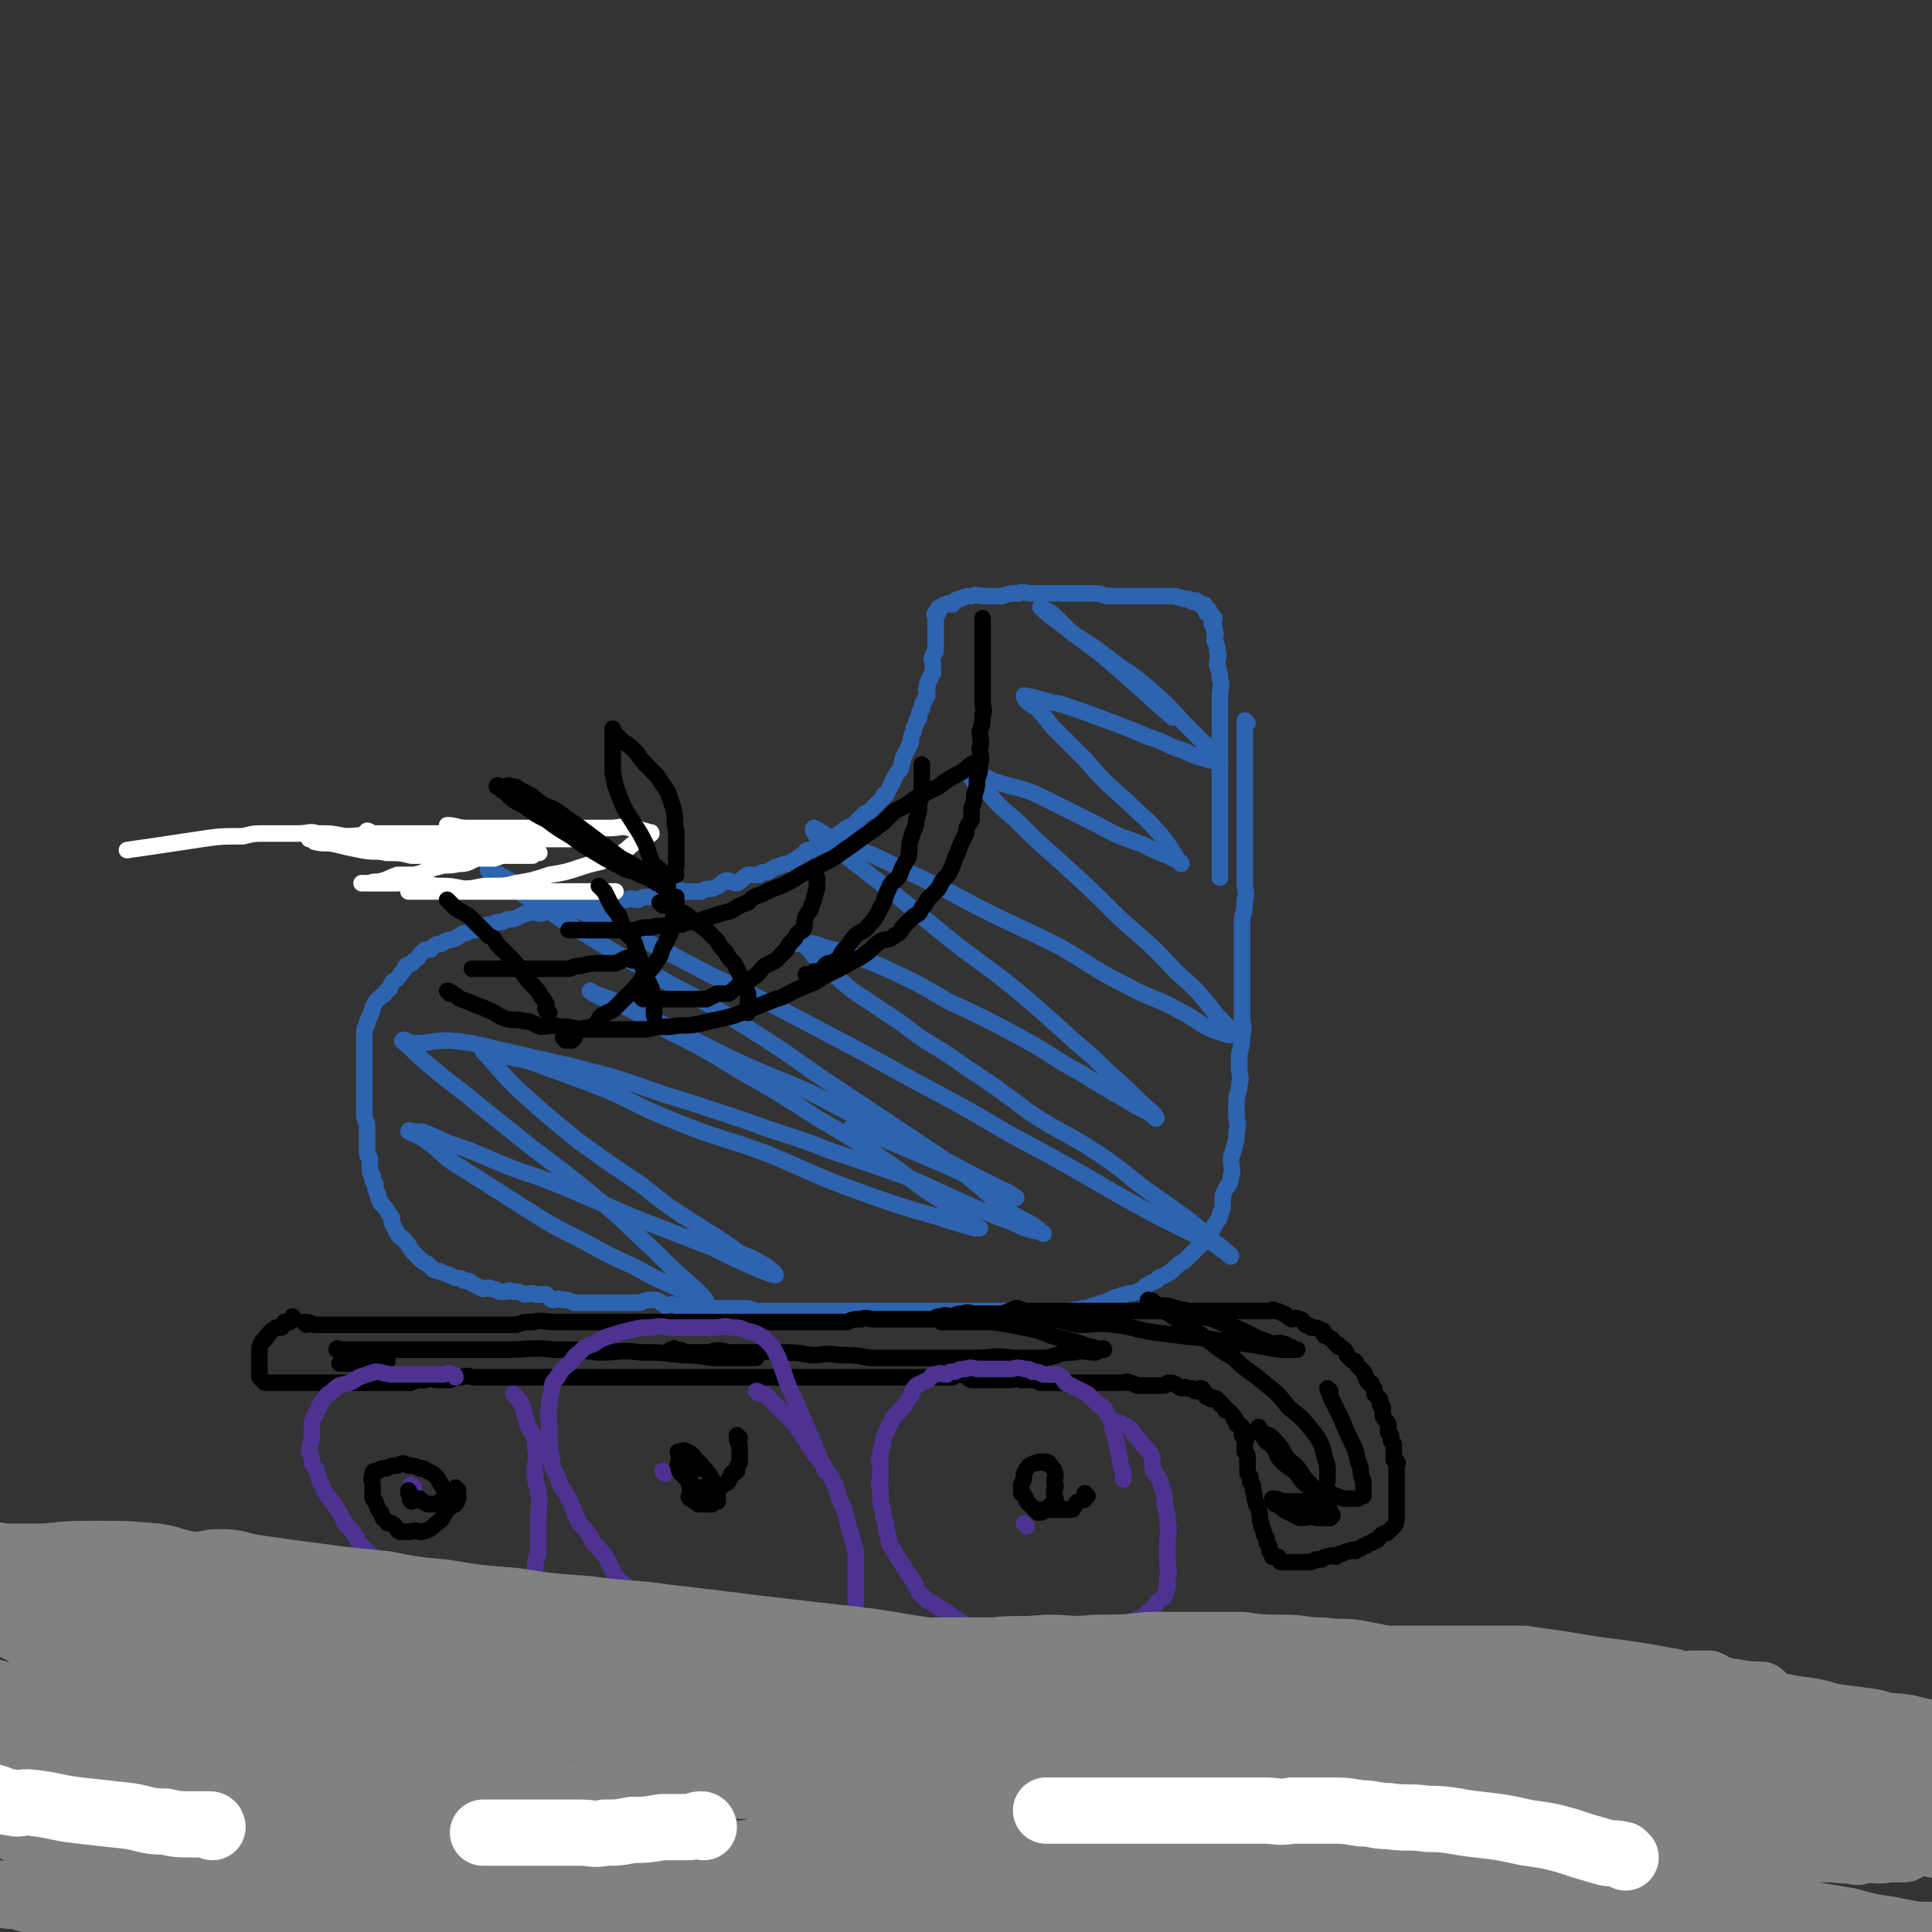 <svg viewBox='0 0 700 700' version='1.1' xmlns='http://www.w3.org/2000/svg' xmlns:xlink='http://www.w3.org/1999/xlink'><rect x="0" y="0" width="700" height="700" fill="#333333" stroke="none"/><g fill='none' stroke='#2D63AF' stroke-width='6' stroke-linecap='round' stroke-linejoin='round'><path d='M452,262c0,0 -1,-1 -1,-1 0,2 0,3 0,6 0,2 0,2 0,4 0,4 0,4 0,7 0,2 0,2 0,4 0,3 0,3 0,6 0,3 0,3 0,6 0,3 0,3 0,6 0,3 0,3 0,6 0,3 0,3 0,7 0,3 0,3 0,7 0,3 1,3 0,6 0,3 0,3 -1,7 0,3 0,3 0,6 0,4 0,4 0,8 0,3 0,3 0,6 0,4 0,4 0,8 0,3 0,3 0,7 0,4 1,4 0,7 0,4 0,3 -1,7 0,2 0,2 0,5 0,3 1,3 0,6 0,3 -1,3 -1,6 0,3 0,3 0,5 0,3 1,3 0,6 0,3 0,3 -1,6 0,2 -1,2 -1,4 0,3 1,4 0,6 0,3 -1,3 -2,5 -1,2 -1,2 -1,4 0,3 0,3 -1,5 0,2 -1,2 -2,4 -1,2 -1,2 -3,4 -1,1 -1,2 -2,3 -1,1 -1,1 -3,3 -1,1 -1,1 -3,3 -2,1 -2,1 -4,3 -1,1 -1,1 -3,2 -1,1 -2,0 -3,2 -3,1 -2,1 -4,2 -2,2 -2,2 -3,2 -2,1 -2,0 -4,1 -2,0 -2,1 -4,1 -2,1 -2,1 -4,2 -2,0 -2,1 -4,1 -2,1 -2,1 -4,1 -2,1 -2,0 -4,1 -3,0 -3,0 -5,0 -2,0 -2,0 -4,0 -2,0 -2,0 -4,0 -2,0 -2,0 -4,0 -2,0 -2,0 -4,0 -3,0 -3,0 -6,0 -1,0 -1,0 -3,0 -3,0 -3,0 -7,0 -2,0 -2,0 -4,0 -3,0 -3,0 -5,0 -2,0 -2,0 -4,0 -2,0 -2,0 -5,0 -3,0 -3,0 -6,0 -2,0 -2,0 -5,0 -3,0 -3,0 -7,0 -3,0 -3,0 -6,0 -2,0 -2,0 -5,0 -3,0 -3,0 -5,0 -3,0 -3,0 -6,0 -3,0 -3,0 -5,0 -3,0 -3,0 -5,0 -2,0 -2,0 -4,0 -2,0 -2,0 -5,0 -3,-1 -3,-1 -6,-1 -2,0 -2,0 -4,0 -3,0 -3,0 -5,0 -2,0 -2,0 -5,0 -2,0 -2,0 -5,0 -2,-1 -2,-1 -4,-1 -2,-1 -2,0 -4,0 -2,-1 -2,-2 -4,-2 -3,0 -3,0 -5,1 -3,0 -3,0 -5,0 -2,0 -2,0 -4,0 -1,0 -1,0 -3,0 -2,0 -2,0 -4,0 -2,0 -2,0 -4,0 -2,0 -2,0 -4,0 -2,-1 -2,-1 -4,-1 -2,-1 -2,0 -4,0 -1,-1 -1,-1 -2,-2 -2,0 -2,0 -4,0 -2,-1 -2,0 -4,0 -2,-1 -2,-1 -4,-1 -2,-1 -2,0 -3,0 -1,0 -1,0 -2,0 -2,-1 -2,-1 -3,-1 -1,-1 -2,0 -3,0 -2,-1 -2,-1 -4,-2 -1,-1 -1,-1 -3,-1 -1,-1 -1,-1 -3,-1 -2,-1 -2,-1 -5,-2 -1,-1 -1,0 -3,-1 -1,-1 -1,-1 -2,-2 -2,-1 -2,-1 -3,-2 -1,-1 -1,-1 -2,-2 -2,-2 -1,-2 -3,-4 -1,-2 -2,-1 -3,-3 -1,-2 -1,-2 -2,-4 0,-2 0,-2 -1,-3 -1,-2 -1,-2 -3,-4 0,-1 -1,-1 -1,-3 -1,-2 -1,-2 -1,-4 -1,-1 -1,-1 -1,-3 -1,-1 -1,-1 -1,-3 0,-1 0,-1 0,-3 0,-1 -1,-1 -1,-2 0,-2 0,-2 0,-3 0,-2 0,-2 0,-3 0,-2 0,-2 0,-4 0,-2 -1,-2 -1,-4 0,-2 0,-2 0,-3 0,-2 0,-2 0,-3 0,-2 0,-2 0,-3 0,-2 0,-2 0,-3 0,-2 0,-2 0,-3 0,-2 0,-2 0,-3 0,-2 0,-2 0,-3 0,-2 0,-2 0,-3 0,-1 0,-1 0,-2 0,-1 0,-1 0,-2 0,-1 0,-1 0,-2 0,-1 0,-1 1,-3 0,-2 1,-2 1,-3 1,-2 1,-2 1,-3 1,-2 1,-2 2,-3 2,-2 2,-1 3,-3 2,-1 1,-1 2,-3 1,-1 2,-1 3,-3 1,-1 1,-1 2,-3 1,-1 2,0 3,-2 2,-1 1,-1 3,-3 1,-1 1,-1 3,-1 2,-2 2,-2 4,-2 2,-2 3,-1 5,-2 2,-1 2,-2 4,-2 2,-1 2,-1 4,-1 2,-1 2,-2 5,-2 2,-1 2,-1 4,-1 2,-1 2,-1 4,-1 3,-1 3,-2 5,-2 3,-1 3,0 5,0 3,-1 3,-1 6,-1 2,-1 2,-1 5,-1 2,-1 2,-1 5,-1 3,0 3,0 5,0 2,-1 2,-1 5,-1 2,-1 2,-1 5,-1 2,-1 2,0 4,0 2,-1 2,-1 5,-1 2,-1 2,-1 4,-1 2,-1 2,-1 5,-1 2,-1 2,0 3,0 3,0 3,0 6,0 2,-1 2,-1 4,-1 3,-1 3,-2 5,-3 2,0 2,1 4,1 2,-1 2,-2 4,-3 2,0 2,0 4,0 1,-1 1,-1 3,-1 2,-1 2,-2 4,-2 2,-1 2,-1 4,-1 1,-1 1,-1 3,-2 1,-1 1,-1 3,-2 0,-1 0,-1 2,-1 1,-1 1,-1 2,-1 2,-1 2,-1 3,-2 1,-1 1,-1 2,-1 2,-1 2,-1 3,-2 2,-1 1,-1 3,-2 1,-1 1,0 2,-1 1,-1 1,-1 2,-2 1,-1 1,-1 2,-2 2,-1 2,-1 3,-2 1,-1 1,-1 2,-2 1,-1 1,-1 2,-2 0,-1 0,-1 1,-1 1,-2 1,-2 2,-4 1,-1 0,-1 1,-2 1,-2 1,-2 2,-3 1,-1 0,-1 1,-3 0,-1 0,-1 1,-3 1,-2 1,-2 2,-4 0,-2 0,-2 1,-4 0,-1 0,-1 1,-3 0,-1 0,-1 1,-2 0,-2 0,-2 1,-3 0,-2 0,-2 1,-3 0,-1 0,-1 1,-2 0,-2 -1,-2 0,-3 0,-2 0,-2 1,-3 0,-1 0,-1 1,-2 0,-2 0,-2 0,-3 0,-2 -1,-2 0,-3 0,-1 0,-1 1,-2 0,-1 0,-1 0,-2 0,-1 0,-1 0,-2 0,0 0,0 0,-1 0,-1 0,-1 0,-1 0,-2 0,-2 0,-3 0,-1 0,-1 0,-2 0,0 0,0 0,-1 0,0 0,0 0,0 0,-1 -1,-1 0,-2 0,0 1,0 1,0 0,-1 -1,-1 0,-1 0,-1 0,-1 1,-1 1,-1 1,-1 2,-1 1,-1 1,0 2,0 1,-1 1,-2 3,-2 2,-1 2,-1 4,-1 2,-1 2,0 5,0 3,0 3,0 6,0 3,-1 3,-1 6,-1 2,-1 2,0 5,0 3,0 3,0 5,0 3,0 3,0 6,0 3,0 3,0 5,0 3,0 3,0 5,0 3,0 3,0 6,1 3,0 3,0 6,0 2,0 2,0 5,0 3,0 3,0 5,0 3,0 3,0 5,0 2,0 2,0 4,0 1,1 2,0 3,1 2,0 2,0 3,1 1,0 1,-1 2,0 0,0 0,1 1,1 0,0 0,0 1,0 0,0 0,0 0,0 1,0 0,0 0,1 1,0 1,0 2,1 0,0 -1,1 -1,1 1,0 1,-1 1,0 1,0 1,1 2,2 0,1 -1,1 -1,2 1,1 1,1 1,3 1,1 0,1 0,3 1,2 1,2 1,4 1,2 0,2 0,5 1,3 1,3 1,5 1,3 0,3 0,6 0,3 0,3 0,6 0,4 0,4 0,7 0,3 0,3 0,7 0,3 0,3 0,7 0,3 0,3 0,6 0,4 0,4 0,7 0,3 0,3 0,6 0,2 0,2 0,4 0,2 0,2 0,4 0,3 0,3 0,6 0,3 0,5 0,6 '/><path d='M310,409c0,0 -2,-1 -1,-1 21,9 22,9 44,19 5,2 5,2 10,4 3,1 5,3 5,3 1,0 -2,-1 -5,-3 -12,-6 -12,-6 -23,-12 -9,-4 -9,-4 -18,-9 -13,-6 -13,-6 -26,-13 -15,-7 -15,-6 -30,-13 -12,-6 -12,-6 -24,-12 -8,-4 -8,-4 -17,-8 -4,-1 -4,-1 -8,-3 -2,-1 -4,-2 -3,-2 1,1 4,2 7,3 10,5 10,5 20,11 14,7 14,7 27,15 14,8 14,8 28,17 12,7 12,7 24,15 9,6 9,7 18,13 6,4 6,3 12,7 2,2 2,2 4,5 1,0 1,0 1,0 -1,0 -1,0 -2,0 -7,-2 -7,-2 -13,-4 -14,-4 -14,-4 -28,-9 -17,-6 -17,-7 -34,-14 -16,-6 -17,-5 -34,-12 -15,-6 -14,-7 -29,-13 -11,-4 -11,-4 -22,-8 -6,-2 -6,-1 -12,-3 -2,0 -2,-1 -5,-1 0,-1 -1,-1 -1,0 0,0 1,1 2,2 5,6 5,6 11,12 10,9 10,9 21,18 11,8 11,8 23,16 10,8 10,8 21,15 8,5 8,5 15,10 5,2 5,2 10,5 1,1 3,2 3,3 -1,0 -3,-1 -6,-2 -9,-4 -9,-4 -17,-8 -13,-5 -13,-5 -26,-10 -14,-6 -14,-6 -28,-12 -12,-5 -12,-4 -24,-9 -9,-4 -9,-4 -18,-7 -4,-2 -4,-2 -9,-4 -2,0 -2,0 -4,0 0,0 -1,-1 -1,0 2,1 3,1 6,3 7,5 6,6 13,10 11,7 11,7 22,14 11,7 11,7 23,13 9,5 9,5 18,9 7,4 7,4 14,7 4,2 5,1 8,3 2,1 4,3 4,3 0,-1 -2,-3 -4,-5 -8,-7 -8,-7 -15,-14 -11,-10 -10,-10 -21,-19 -11,-9 -11,-9 -23,-18 -10,-8 -10,-8 -20,-16 -7,-6 -8,-6 -15,-12 -5,-4 -5,-4 -9,-8 -2,-2 -4,-3 -3,-3 0,-1 2,1 4,1 6,0 6,-1 13,-1 11,1 11,2 21,4 13,3 13,3 26,6 15,4 15,4 29,9 16,5 16,5 31,10 16,6 16,5 31,11 15,5 15,5 29,10 11,5 11,5 22,10 7,3 7,3 15,6 4,2 4,2 8,3 1,0 4,1 3,1 -3,-3 -5,-4 -11,-7 -14,-11 -13,-12 -28,-22 -15,-10 -15,-10 -30,-20 -17,-11 -17,-12 -34,-23 -16,-10 -16,-10 -33,-19 -15,-9 -15,-8 -29,-17 -11,-6 -10,-7 -21,-13 -5,-4 -5,-3 -10,-6 -3,-2 -6,-5 -5,-5 3,1 7,4 14,7 14,7 14,6 29,12 18,9 18,9 37,19 19,9 19,9 38,19 19,10 19,10 37,20 17,9 17,9 34,19 15,8 15,8 29,16 12,7 12,7 23,13 8,4 8,4 16,8 5,2 5,2 9,5 2,1 3,3 3,2 -1,-1 -3,-3 -6,-5 -9,-8 -9,-8 -19,-15 -12,-8 -11,-9 -23,-17 -12,-8 -13,-7 -25,-15 -12,-9 -12,-9 -24,-17 -11,-8 -12,-7 -22,-15 -9,-6 -9,-6 -18,-12 -6,-5 -6,-5 -11,-10 -3,-2 -3,-3 -6,-6 0,0 0,-1 -1,-1 -1,-1 -2,0 -2,0 3,0 5,-1 9,1 11,3 11,3 21,7 13,6 13,6 25,13 13,6 13,6 26,13 11,6 11,7 22,13 8,5 8,5 15,9 5,3 5,3 9,5 2,1 3,3 3,2 -1,-2 -3,-3 -6,-6 -8,-8 -9,-8 -17,-16 -13,-11 -12,-11 -25,-22 -12,-10 -13,-10 -26,-20 -11,-9 -11,-9 -22,-18 -9,-7 -9,-7 -18,-14 -4,-3 -4,-3 -9,-6 -1,-1 -2,-3 -1,-3 2,1 3,2 7,4 11,5 11,4 23,10 15,7 15,7 30,15 14,7 15,7 29,14 12,7 12,8 24,14 9,5 10,4 19,9 6,3 6,4 12,7 3,1 3,1 6,2 1,0 2,0 2,0 -2,-3 -3,-4 -6,-7 -7,-9 -7,-9 -15,-16 -10,-11 -10,-10 -21,-20 -10,-10 -10,-10 -21,-20 -8,-7 -8,-7 -16,-15 -6,-5 -6,-5 -11,-11 -3,-2 -3,-1 -5,-4 -1,-1 -1,-2 -1,-2 4,0 5,1 9,3 9,3 10,2 18,6 10,5 10,5 20,10 7,4 8,4 16,7 4,2 4,2 9,4 2,1 2,1 4,2 1,0 1,1 1,1 0,0 0,-1 -1,-1 -3,-5 -3,-5 -6,-9 -6,-7 -7,-7 -13,-13 -8,-7 -8,-7 -15,-15 -6,-6 -6,-6 -12,-12 -3,-4 -3,-4 -6,-7 -2,-1 -2,-1 -3,-2 -1,-1 -1,-2 -1,-2 6,1 7,2 13,3 9,3 9,3 17,6 8,3 8,3 15,6 7,2 6,3 13,5 4,2 4,2 8,3 2,1 2,0 4,1 0,0 1,0 1,0 -1,-1 -1,-2 -2,-3 -4,-4 -4,-4 -8,-8 -7,-7 -7,-8 -15,-15 -7,-6 -8,-6 -16,-12 -6,-5 -6,-4 -13,-9 -3,-3 -3,-3 -6,-6 -2,-2 -4,-2 -5,-3 0,0 1,1 2,2 4,3 4,3 8,6 6,5 7,5 13,10 13,11 19,17 25,22 '/></g>
<g fill='none' stroke='#FFFFFF' stroke-width='6' stroke-linecap='round' stroke-linejoin='round'><path d='M163,300c0,0 -1,-1 -1,-1 3,0 4,1 7,1 6,0 6,0 12,0 6,0 6,0 13,0 6,0 6,0 13,0 3,0 3,0 7,0 4,0 4,0 7,0 4,0 4,-1 7,0 3,0 3,0 5,1 1,0 1,0 2,1 0,0 1,-1 1,0 -1,1 -2,1 -4,2 -5,3 -4,4 -9,6 -6,3 -6,2 -12,4 -6,2 -6,2 -12,3 -6,2 -6,2 -12,3 -4,1 -4,1 -9,1 -4,1 -4,1 -8,2 -3,0 -3,0 -6,0 -3,0 -3,0 -5,0 -2,0 -2,0 -4,0 -2,0 -2,0 -4,0 0,0 0,0 -1,0 0,0 0,0 -1,0 0,0 -1,0 -1,0 2,0 3,0 5,0 4,0 4,0 9,0 6,0 6,0 11,0 5,0 5,0 10,0 5,0 5,0 9,0 5,0 5,0 9,0 4,0 4,0 8,0 3,0 3,0 6,0 2,0 2,0 4,0 1,0 1,0 2,0 1,0 1,0 2,0 0,0 0,0 0,0 -1,0 -2,0 -3,0 -5,0 -5,0 -10,0 -6,0 -6,0 -11,0 -5,0 -5,0 -10,0 -6,-1 -6,-1 -12,-2 -4,0 -4,1 -9,1 -5,-1 -5,-1 -10,-1 -4,-1 -4,-1 -8,-1 -3,-1 -3,0 -6,0 -2,0 -2,0 -4,0 -2,0 -2,0 -3,0 -2,0 -2,0 -3,0 -1,0 -1,0 -2,0 0,0 -1,0 -1,0 1,0 2,0 3,0 2,-1 2,0 5,-1 3,-1 2,-1 5,-2 3,0 3,0 6,0 5,-1 4,-2 9,-3 3,-1 3,0 7,-1 4,0 4,-1 7,-2 3,0 3,0 6,0 3,-1 3,-1 6,-2 2,0 1,0 3,-1 2,0 2,1 3,1 1,0 1,0 2,0 1,0 1,0 1,0 1,0 2,0 1,0 -2,0 -2,0 -5,0 -5,0 -5,0 -9,0 -6,-1 -6,-1 -12,-1 -6,-1 -6,0 -12,-1 -4,-1 -4,-1 -8,-2 -4,-1 -4,0 -7,-1 -2,0 -2,-1 -5,-1 -1,-1 -1,0 -3,0 -1,0 -1,0 -2,0 0,-1 0,-1 1,-2 1,0 1,1 3,1 6,0 6,0 13,0 6,0 6,0 13,0 7,0 7,-1 14,0 6,0 6,1 12,1 5,0 5,-1 11,0 4,0 4,0 8,1 2,0 2,0 5,0 0,0 0,0 1,0 1,0 1,0 1,0 0,0 -1,0 -2,0 -5,0 -5,0 -9,0 -8,0 -8,0 -16,0 -9,0 -9,0 -17,0 -8,0 -8,0 -16,0 -6,0 -6,0 -12,0 -5,0 -5,0 -10,0 -4,0 -4,0 -8,0 -3,0 -3,0 -6,0 -2,0 -2,0 -4,0 -1,0 -2,-1 -2,0 0,0 1,0 2,1 4,1 4,0 8,1 4,1 4,1 9,2 5,1 5,0 9,1 5,0 5,0 9,1 5,0 5,0 9,0 4,0 4,0 7,0 2,0 2,0 5,0 1,0 1,0 3,0 0,0 0,0 1,0 0,0 0,0 0,0 1,0 1,0 2,0 1,0 1,0 3,0 2,0 2,0 5,0 2,0 2,0 5,0 1,0 1,0 2,0 1,0 2,0 2,0 0,0 -2,0 -3,0 -7,-1 -7,-2 -13,-3 -7,0 -7,0 -14,-1 -7,0 -7,0 -14,-1 -6,-1 -6,-2 -12,-2 -6,-1 -6,0 -12,0 -5,-1 -5,-1 -10,-1 -3,-1 -3,0 -7,0 -4,0 -4,0 -7,0 -3,0 -3,0 -5,0 -4,0 -4,0 -8,1 -8,0 -8,0 -15,1 -13,2 -20,3 -27,4 '/></g>
<g fill='none' stroke='#000000' stroke-width='6' stroke-linecap='round' stroke-linejoin='round'><path d='M111,480c0,0 -1,-1 -1,-1 1,0 2,0 4,1 1,0 1,0 3,0 1,0 1,0 3,0 3,0 3,0 6,0 3,0 3,0 5,0 2,0 2,0 5,0 2,0 2,0 5,0 2,0 2,0 4,0 2,0 2,0 5,0 3,0 3,0 5,0 3,0 3,0 6,0 3,0 3,0 5,0 2,0 2,0 4,0 2,0 2,0 4,0 2,0 2,0 4,0 2,0 2,0 4,0 3,0 3,0 5,0 3,-1 3,-1 6,-1 4,-1 4,0 8,0 3,0 3,0 6,0 4,0 4,0 7,0 3,0 3,0 6,0 2,0 2,0 4,0 3,0 3,0 6,0 4,0 4,0 7,0 3,0 3,0 6,0 2,0 2,0 5,0 2,0 2,0 4,0 3,0 3,0 5,0 2,0 2,0 4,0 1,0 1,0 3,0 2,0 2,0 5,0 2,0 2,0 5,0 2,0 2,0 5,0 2,0 2,0 4,0 3,0 3,0 5,0 3,0 3,0 5,0 3,0 3,0 5,0 2,0 2,0 4,0 3,0 3,0 5,0 2,-1 2,-1 5,-1 2,-1 2,0 5,0 2,0 2,0 4,0 2,0 2,0 5,0 2,0 2,0 4,0 2,0 2,0 4,0 2,0 2,0 4,0 2,-1 1,-1 3,-1 2,-1 2,0 4,0 2,-1 2,-1 4,-1 2,-1 2,0 4,0 3,0 3,0 5,0 3,0 3,0 5,0 3,-1 3,-1 5,-2 2,0 2,1 5,1 2,0 2,0 4,0 2,0 2,0 4,0 2,0 2,0 5,0 2,0 2,0 5,0 2,0 2,0 4,0 2,0 2,0 4,0 3,0 3,0 5,0 3,0 3,0 5,0 2,0 2,0 4,0 2,0 2,0 4,0 2,0 2,0 4,0 2,0 2,0 4,0 2,0 2,0 4,0 2,0 2,0 4,0 2,0 2,0 4,0 2,0 2,0 4,0 2,0 2,0 3,0 2,0 2,0 4,0 2,0 2,0 3,0 2,0 2,0 3,0 1,0 1,0 3,0 2,0 2,0 3,0 1,0 1,-1 2,0 1,0 1,0 3,1 1,0 1,1 3,2 1,0 1,-1 3,0 1,0 1,1 2,2 1,0 1,0 2,1 2,0 2,0 4,1 1,0 0,1 1,2 1,0 1,0 2,1 1,0 1,1 2,2 1,0 1,0 1,1 1,0 1,0 2,1 1,1 1,2 1,2 1,1 1,1 2,2 1,0 1,0 2,2 1,1 1,1 2,2 1,1 0,1 1,2 0,1 0,1 1,2 1,0 1,0 1,1 1,1 1,1 1,2 0,0 0,0 0,1 1,1 1,1 2,2 0,1 0,1 0,2 0,0 1,0 1,1 0,1 0,1 0,2 0,1 0,1 0,1 1,2 1,1 2,3 0,1 0,1 0,2 0,0 0,0 0,1 0,0 0,0 1,1 0,1 0,1 0,2 1,1 1,1 1,2 0,1 0,1 0,2 0,0 0,0 0,1 0,1 0,1 0,2 1,0 1,0 1,1 1,0 0,0 0,1 0,1 0,1 0,1 0,1 0,1 0,1 0,1 0,1 0,1 0,1 0,1 0,2 0,1 0,1 0,2 0,0 0,0 0,1 0,1 0,1 0,1 0,1 0,1 0,1 0,1 0,1 0,1 0,1 0,1 0,2 0,1 0,1 0,2 0,0 0,0 0,1 0,1 0,1 0,2 0,0 0,0 0,1 0,1 0,2 -1,3 -1,1 -1,1 -2,2 -1,1 -1,0 -2,1 -1,0 -1,1 -2,2 -1,0 -1,0 -2,1 -1,0 -1,0 -2,1 -1,0 -1,0 -2,1 -1,0 -1,0 -2,1 -1,0 -1,-1 -2,0 -1,0 -1,0 -3,1 -1,0 -1,0 -2,1 -1,0 -1,-1 -3,0 -1,0 -1,0 -2,1 -1,0 -1,0 -2,0 -1,1 -1,0 -2,1 -1,0 -1,0 -2,0 -1,0 -1,0 -1,0 -1,0 -1,0 -1,0 -1,0 -1,0 -2,0 -1,0 -1,0 -1,0 -1,0 -1,0 -1,0 -1,0 -1,0 -1,0 0,0 0,0 -1,0 0,0 0,0 -1,0 -1,-1 0,-1 -1,-2 -1,0 -1,0 -2,0 0,-1 0,-1 -1,-2 0,-2 0,-2 -1,-3 0,-2 0,-2 -1,-3 0,-2 -1,-2 -1,-4 -1,-2 0,-3 -1,-5 0,-2 -1,-1 -1,-3 -1,-2 0,-2 -1,-4 0,-2 0,-2 -1,-3 0,-1 0,-1 0,-2 -1,-1 -1,-1 -1,-2 0,-1 0,-1 0,-2 0,-1 0,-1 0,-2 0,0 0,0 0,-1 0,-1 0,-1 -1,-2 0,-1 0,-1 0,-1 0,-1 0,-1 0,-1 0,0 0,0 0,-1 0,0 0,0 0,0 0,-1 1,-1 0,-2 0,0 0,0 -1,-1 0,0 0,0 0,-1 0,-1 1,-1 0,-2 0,0 0,0 -1,-1 0,0 0,0 -1,0 0,-1 0,-2 -1,-2 0,-1 0,-1 -1,-2 -1,-1 -1,-1 -2,-1 0,-1 0,-1 -1,-2 -1,0 -1,0 -1,-1 -1,-1 -1,-1 -1,-1 -1,-1 -1,0 -2,0 -1,-1 0,-1 -1,-1 0,-1 -1,0 -1,0 -1,-1 0,-1 -1,-2 0,0 0,-1 -1,-1 0,0 0,0 -1,1 0,0 0,0 -1,0 -1,-1 -1,-1 -2,-1 -1,0 -1,0 -1,0 -1,-1 -1,0 -2,0 -2,-1 -2,-2 -4,-2 -1,0 -1,0 -2,1 -1,0 -1,0 -2,0 -1,0 -1,0 -3,0 -1,0 -1,0 -2,0 -2,0 -2,0 -3,0 -2,-1 -2,-1 -3,-1 -1,-1 -1,0 -2,0 -1,0 -1,0 -3,0 -1,0 -1,0 -3,0 -1,0 -1,0 -2,0 -1,0 -1,0 -3,0 -1,0 -1,0 -2,0 -1,0 -1,0 -3,0 -1,0 -1,0 -2,0 -2,0 -2,0 -4,0 -2,0 -2,0 -3,0 -1,0 -1,0 -2,0 -2,0 -2,0 -3,0 -2,-1 -2,-1 -4,-1 -1,0 -1,0 -3,0 -2,-1 -2,0 -4,0 -1,0 -1,0 -2,0 -1,0 -1,0 -3,0 -1,0 -1,0 -3,0 -1,0 -1,0 -2,0 -2,0 -2,0 -4,0 -2,-1 -2,-2 -3,-2 -2,0 -2,0 -4,1 -2,0 -2,0 -4,0 -2,0 -2,0 -3,0 -2,0 -2,0 -3,0 -2,0 -2,0 -4,0 -2,0 -2,0 -4,0 -2,0 -2,0 -4,0 -2,0 -2,0 -4,0 -1,0 -1,0 -3,0 -1,0 -1,0 -3,0 -1,0 -1,0 -3,0 -2,0 -2,0 -3,0 -2,0 -2,0 -3,0 -2,0 -2,0 -3,0 -2,0 -2,0 -4,0 -2,0 -2,0 -3,0 -2,0 -2,0 -4,0 -2,0 -2,0 -4,0 -2,0 -2,0 -4,0 -2,0 -2,0 -4,0 -3,0 -3,0 -5,0 -2,0 -2,0 -4,0 -1,0 -1,0 -3,0 -2,0 -2,0 -4,0 -2,0 -2,0 -4,0 -2,0 -2,0 -3,0 -2,0 -2,0 -4,0 -2,0 -2,0 -4,0 -2,0 -2,0 -4,0 -2,0 -2,0 -4,0 -2,0 -2,0 -4,0 -2,0 -2,0 -5,0 -2,0 -2,0 -4,0 -2,0 -2,0 -4,0 -2,0 -2,0 -4,0 -1,0 -1,0 -3,0 -2,0 -2,0 -4,0 -3,0 -3,0 -5,0 -3,0 -3,0 -5,0 -3,0 -3,0 -5,0 -3,0 -3,0 -5,0 -2,0 -2,0 -5,0 -2,0 -2,0 -5,0 -2,0 -2,0 -4,0 -2,0 -2,0 -5,0 -2,0 -2,-1 -5,0 -2,0 -2,0 -4,1 -2,0 -2,0 -4,0 -3,0 -3,-1 -5,0 -3,0 -3,0 -5,1 -3,0 -3,0 -6,0 -2,0 -2,0 -5,0 -1,0 -1,0 -3,0 -2,0 -2,0 -5,0 -2,0 -2,0 -5,0 -2,0 -2,0 -5,0 -2,0 -2,0 -5,0 -2,0 -2,0 -4,0 -2,0 -2,0 -4,0 -1,0 -1,0 -2,0 -1,0 -1,0 -2,0 -1,0 -1,0 -2,0 -1,0 -1,0 -1,0 -1,0 -1,0 -2,0 -1,0 -1,0 -1,0 -1,0 -1,0 -1,0 -1,-1 -1,-1 -1,-1 -1,-1 -1,-1 -1,-1 0,-1 0,-1 0,-2 0,0 0,0 0,0 0,-2 0,-2 0,-3 0,-1 0,-1 0,-2 0,-1 0,-1 0,-2 0,0 0,0 0,-1 0,-1 0,-1 1,-3 0,0 1,0 1,-1 1,0 0,-1 1,-1 1,-2 2,-2 3,-3 1,0 1,0 2,0 1,-1 1,-1 1,-2 1,0 1,0 2,0 1,-1 1,-2 1,-2 '/><path d='M482,504c0,0 -1,-1 -1,-1 0,1 1,2 1,3 2,4 2,4 4,8 2,5 2,5 4,9 2,4 1,4 3,9 0,2 0,2 1,5 0,1 0,1 0,2 0,1 0,1 0,3 0,0 0,0 0,0 -1,0 -1,0 -2,1 -2,0 -2,0 -5,0 -3,-1 -3,-1 -5,-2 -4,-1 -4,-1 -7,-2 -4,-2 -3,-3 -6,-6 -3,-2 -3,-2 -5,-4 -2,-2 -1,-3 -3,-5 -2,-2 -2,-1 -3,-3 -1,-2 -2,-2 -2,-3 0,-1 0,-1 0,-1 1,1 0,1 0,2 2,1 3,0 5,2 3,3 3,3 5,7 3,3 3,2 5,5 2,3 2,3 4,5 2,3 2,3 4,5 1,2 1,2 2,4 1,0 1,0 1,1 1,1 1,1 0,2 -2,0 -3,0 -5,0 -3,-1 -3,0 -6,0 -2,-1 -2,-1 -4,-2 -2,-1 -2,-1 -3,-2 -1,-1 -2,-1 -2,-1 -1,-1 -1,-2 -1,-2 1,0 2,0 3,1 2,0 2,0 4,0 3,0 3,0 5,0 1,0 1,0 3,0 1,0 1,0 3,0 0,0 0,0 1,0 0,0 1,0 1,0 0,-1 -1,-1 -1,-2 0,-2 0,-2 0,-3 1,-2 1,-2 1,-4 0,-4 0,-4 -1,-7 -1,-4 -1,-5 -4,-9 -4,-5 -4,-5 -9,-9 -4,-5 -4,-5 -9,-9 -6,-5 -6,-4 -11,-9 -5,-3 -5,-3 -10,-7 -4,-3 -4,-3 -9,-6 -3,-2 -3,-2 -6,-4 -2,-1 -2,-1 -4,-2 -1,0 -1,0 -2,-1 0,0 0,-1 0,-1 2,0 2,1 3,2 4,0 4,0 7,1 5,1 5,1 9,3 5,1 5,1 9,3 4,1 4,1 8,3 2,1 2,1 4,2 3,1 3,1 5,2 2,0 2,-1 4,0 1,0 1,0 2,1 1,0 1,0 2,1 1,0 1,0 1,0 -3,0 -3,0 -6,0 -6,-1 -6,-1 -12,-2 -8,-1 -8,-1 -15,-2 -9,-1 -9,-1 -17,-2 -8,-1 -8,-2 -16,-3 -6,-1 -7,0 -13,0 -6,-1 -6,-2 -11,-2 -5,0 -5,0 -10,1 -4,0 -4,0 -8,0 -2,0 -2,0 -5,0 -3,0 -3,0 -5,0 -2,0 -2,0 -4,0 -1,0 -1,0 -3,0 -1,0 -1,0 -2,0 0,0 0,0 -1,0 0,0 -1,0 -1,0 1,0 2,0 3,0 3,0 3,-1 7,0 5,0 5,0 9,0 6,1 6,1 11,2 5,1 5,1 10,3 4,1 4,1 8,2 3,1 3,1 6,2 1,0 1,0 3,1 1,0 2,-1 2,0 0,0 -1,0 -3,1 -4,0 -4,-1 -8,0 -5,0 -5,1 -10,2 -6,0 -6,0 -12,0 -7,-1 -7,0 -14,0 -7,0 -7,0 -13,0 -7,0 -7,0 -13,0 -6,0 -6,0 -12,0 -5,-1 -5,-1 -11,-1 -5,-1 -5,0 -10,0 -6,-1 -6,-1 -11,-1 -5,-1 -5,0 -9,0 -4,0 -4,0 -9,0 -3,0 -3,0 -7,0 -3,0 -3,0 -6,0 -2,0 -2,0 -5,0 -1,-1 -1,-1 -2,-1 -1,-1 -1,0 -1,0 -1,0 -1,0 -1,0 1,0 1,-1 2,0 3,0 2,1 5,1 3,0 4,0 7,0 3,-1 3,-1 7,0 2,0 2,0 4,1 2,0 2,0 4,1 1,0 2,0 2,0 -2,0 -3,0 -6,0 -5,0 -5,0 -10,0 -6,-1 -6,-1 -11,-1 -8,-1 -8,-1 -15,-1 -7,-1 -7,0 -15,0 -8,-1 -8,-1 -16,-1 -9,-1 -9,0 -18,0 -9,0 -9,0 -17,0 -8,0 -8,0 -16,0 -5,0 -5,0 -11,0 -4,0 -4,0 -8,0 -3,0 -3,0 -5,0 -1,0 -1,0 -3,0 0,0 -1,-1 -1,0 1,0 2,0 3,1 3,0 3,0 5,1 3,1 3,1 5,2 2,0 2,0 3,0 1,0 1,0 1,0 1,0 2,0 1,0 -1,0 -2,-1 -4,0 -2,0 -2,0 -5,1 -1,0 -1,0 -3,0 -1,0 -1,0 -2,0 -1,0 -1,0 -1,0 -1,0 -1,0 -1,0 0,0 -1,0 -1,0 '/></g>
<g fill='none' stroke='#4D3292' stroke-width='6' stroke-linecap='round' stroke-linejoin='round'><path d='M404,516c0,0 -1,-1 -1,-1 1,0 1,0 3,1 0,0 0,-1 0,0 2,1 2,0 4,2 1,2 1,2 3,4 1,2 2,2 4,5 1,2 0,3 1,6 2,3 2,2 3,6 1,3 1,3 1,6 1,4 1,4 1,7 1,3 0,3 0,6 0,3 0,3 0,5 0,2 0,2 0,4 0,2 1,2 0,4 0,2 0,2 0,4 -1,1 0,2 -1,3 -1,2 -2,1 -3,3 -1,1 -1,2 -3,3 -2,2 -2,2 -5,3 -2,1 -2,2 -4,2 -3,1 -3,1 -5,2 -2,1 -2,2 -5,2 -2,0 -2,0 -4,-1 -3,0 -3,0 -5,0 -3,0 -3,0 -6,0 -2,0 -2,0 -4,0 -3,0 -3,0 -6,0 -3,0 -3,0 -5,0 -3,0 -3,1 -6,0 -3,0 -3,-1 -6,-2 -3,-1 -3,0 -6,-2 -3,-1 -3,-2 -6,-4 -2,-1 -2,-1 -5,-3 -2,-1 -2,-1 -5,-4 -1,-2 -1,-2 -2,-4 -2,-3 -2,-3 -4,-6 -2,-3 -2,-3 -3,-5 -2,-3 -2,-3 -2,-5 -1,-2 -1,-3 -1,-5 -1,-2 -1,-2 -1,-5 -1,-2 -1,-2 -1,-4 0,-2 0,-2 0,-4 -1,-2 0,-2 0,-4 0,-2 0,-2 0,-4 0,-2 -1,-2 0,-3 0,-2 0,-2 1,-5 0,-2 0,-2 1,-4 1,-2 1,-2 2,-4 1,-3 2,-2 3,-4 2,-2 2,-2 3,-4 2,-2 1,-3 3,-5 2,-1 2,-1 4,-2 2,-1 1,-2 3,-2 2,-1 2,0 4,0 1,-1 1,-1 3,-1 2,-1 2,-1 4,-1 2,-1 2,0 5,0 2,0 2,0 5,0 3,0 3,0 6,0 2,0 2,-1 5,0 2,0 2,0 3,1 2,0 2,0 4,1 3,0 3,0 5,0 2,1 2,1 3,3 2,1 2,1 4,2 2,1 2,1 4,2 1,1 1,1 2,2 1,1 1,1 2,2 1,1 1,0 2,1 1,2 1,2 2,4 1,1 1,1 1,3 2,7 2,7 3,14 1,2 1,2 1,5 '/><path d='M275,505c0,0 -1,-1 -1,-1 0,0 1,0 2,1 1,0 1,0 2,1 1,1 1,1 3,3 2,2 2,2 4,4 3,3 3,3 5,6 2,3 2,3 4,6 2,4 3,3 5,7 2,3 2,3 4,7 1,4 1,4 3,8 1,4 1,4 2,8 1,3 1,3 2,7 0,4 0,4 0,7 0,3 0,3 0,5 0,2 0,2 0,4 0,2 0,2 0,4 -1,2 -1,2 -2,4 -1,2 -1,2 -2,3 -2,2 -2,2 -4,3 -2,2 -2,2 -5,3 -4,1 -4,1 -8,2 -3,1 -3,0 -7,0 -3,1 -3,1 -7,0 -4,0 -4,1 -7,0 -4,-1 -4,-1 -8,-2 -4,-1 -4,-1 -7,-2 -4,-2 -3,-3 -7,-5 -4,-2 -5,-2 -9,-5 -3,-2 -2,-3 -5,-5 -4,-3 -4,-2 -7,-5 -3,-3 -3,-4 -5,-8 -2,-3 -2,-3 -5,-6 -2,-4 -2,-4 -5,-7 -2,-4 -2,-5 -4,-9 -2,-4 -3,-4 -4,-8 -2,-3 -2,-4 -2,-7 -1,-4 -1,-4 -1,-7 0,-3 0,-3 0,-5 0,-3 -1,-3 0,-6 0,-3 0,-3 1,-6 0,-3 0,-3 2,-5 1,-2 1,-2 3,-4 3,-2 2,-3 5,-5 2,-2 2,-2 5,-3 3,-2 3,-2 6,-3 3,-1 3,-1 7,-2 4,-1 4,-1 8,-1 4,-1 4,0 8,0 4,0 4,0 8,0 4,0 4,0 7,0 3,0 3,-1 6,0 3,0 3,0 5,1 4,1 4,1 7,3 3,3 3,3 5,7 2,5 2,6 4,11 7,15 10,23 13,30 '/><path d='M187,506c0,0 -1,-1 -1,-1 1,1 2,2 3,4 1,3 1,3 2,7 2,4 3,4 3,9 1,5 -1,5 0,11 0,2 1,2 1,5 1,4 0,4 0,8 0,4 0,4 0,8 0,3 0,3 0,6 -1,2 -1,2 -1,5 -1,2 -1,2 -2,5 -1,1 -1,2 -2,3 -2,1 -2,0 -4,0 -2,1 -1,2 -3,2 -2,1 -2,0 -4,1 -3,0 -3,0 -6,0 -3,0 -3,0 -6,0 -4,-1 -4,-1 -8,-2 -4,-2 -4,-2 -8,-4 -4,-1 -4,-1 -8,-3 -4,-2 -3,-2 -7,-5 -3,-3 -3,-3 -6,-6 -2,-4 -2,-4 -5,-7 -2,-4 -2,-4 -4,-7 -2,-3 -3,-3 -4,-6 -1,-2 -1,-2 -2,-5 0,-2 -1,-2 -2,-4 0,-2 0,-2 -1,-4 0,-3 1,-3 1,-5 0,-2 0,-2 0,-4 0,-2 0,-2 1,-4 1,-2 1,-2 2,-4 1,-2 1,-2 3,-4 2,-1 2,-2 4,-3 4,-1 4,-1 7,-3 3,-1 3,-1 6,-2 3,0 3,1 7,1 3,0 3,0 6,0 3,0 3,0 6,0 2,0 2,0 5,0 2,0 2,-1 4,0 1,0 1,1 1,1 '/><path d='M150,539c0,0 -1,-1 -1,-1 '/><path d='M241,534c0,0 -1,-1 -1,-1 '/><path d='M372,553c0,0 -1,-1 -1,-1 '/></g>
<g fill='none' stroke='#000000' stroke-width='6' stroke-linecap='round' stroke-linejoin='round'><path d='M166,540c0,0 -1,-1 -1,-1 0,1 1,2 1,4 -1,3 -2,2 -4,4 -2,3 -1,3 -4,5 -2,2 -2,2 -5,3 0,0 0,0 -1,0 -2,-1 -2,0 -4,0 -1,0 -1,0 -3,0 -2,-1 -1,-2 -3,-3 -1,0 -2,0 -2,-1 -2,-1 -1,-1 -2,-3 -1,-1 -1,-1 -2,-4 -1,-1 -1,-1 -1,-2 0,-1 0,-1 0,-2 0,-1 0,-1 0,-2 0,-2 -1,-2 0,-3 0,-2 0,-2 2,-2 1,-1 1,-1 3,-1 2,-1 2,-1 4,-1 2,-1 2,-1 4,0 2,0 2,0 4,1 2,0 1,0 3,1 2,1 2,1 3,2 1,1 1,2 2,3 1,2 1,2 1,3 0,1 0,1 0,1 0,0 0,0 0,1 0,1 0,1 0,1 -1,0 -1,-1 -1,0 -1,0 -1,0 -1,1 -1,0 -1,0 -1,0 -2,0 -2,0 -3,0 -2,-1 -2,-1 -3,-2 -2,0 -2,1 -3,1 -1,-1 0,-1 0,-2 0,-1 -1,-1 -1,-1 0,-1 0,-1 0,-1 '/><path d='M268,521c0,0 -1,-1 -1,-1 0,1 0,2 1,4 0,2 0,2 0,3 0,2 0,2 0,3 -1,1 -1,2 -1,3 -1,1 -1,0 -2,1 0,1 0,1 -1,2 0,1 0,1 -2,2 0,0 0,0 -1,1 -2,0 -2,0 -4,0 -1,0 -1,0 -2,0 -1,0 -1,0 -2,0 -1,0 -1,0 -2,0 -2,-1 -1,-2 -2,-3 -1,-1 -1,-1 -2,-2 -1,-1 -1,-1 -1,-2 -1,-2 0,-2 0,-3 0,-1 0,-1 0,-2 0,-1 0,-1 0,-1 0,0 -1,0 0,0 1,0 1,-1 3,0 2,1 2,1 3,3 2,1 2,2 3,3 2,2 2,2 3,4 1,2 0,2 1,4 0,1 1,1 1,2 0,1 0,1 0,2 -1,0 -1,-1 -2,0 0,0 0,0 0,1 -1,0 -2,0 -3,0 -1,0 -1,0 -2,0 0,0 0,0 0,0 -1,-1 -2,-1 -2,-2 -1,0 -1,0 -1,0 -1,-1 0,-1 0,-2 0,-3 0,-3 0,-5 0,-1 -1,-1 0,-2 0,-1 0,-1 1,-1 0,-1 -1,-1 0,-2 0,-1 1,-1 1,-1 '/><path d='M394,542c0,0 -1,-1 -1,-1 0,0 0,1 0,2 0,1 -1,0 -2,1 -1,0 -1,1 -2,2 0,0 0,1 -1,1 -1,0 -1,0 -3,0 0,-1 0,0 -1,0 -1,0 -1,0 -3,0 -1,0 -1,0 -3,0 -1,0 -1,0 -3,0 -1,-1 -1,-1 -3,-3 0,0 0,-1 -1,-2 0,-1 0,0 -1,-1 0,-2 0,-2 0,-3 1,-2 1,-2 1,-4 1,-2 1,-2 2,-3 2,-1 2,-1 3,-1 1,-1 1,0 2,0 1,0 1,0 1,0 0,0 0,-1 0,0 1,0 1,0 1,0 1,2 2,2 2,3 1,2 0,2 0,4 1,2 0,2 0,3 0,1 0,1 0,2 0,1 1,1 0,2 0,1 0,0 -1,1 -1,1 -1,1 -2,2 -1,0 -1,1 -2,1 0,0 -1,0 -1,0 '/><path d='M245,317c0,0 -1,0 -1,-1 0,-1 1,-1 1,-2 0,-3 0,-3 0,-6 0,-4 0,-4 0,-7 -1,-4 0,-4 -1,-8 -1,-3 -1,-3 -2,-6 -2,-3 -2,-3 -4,-6 -2,-2 -2,-2 -4,-4 -3,-3 -2,-3 -4,-5 -3,-3 -3,-2 -5,-4 -1,-1 -1,-1 -2,-2 -1,-1 -1,-1 -1,-1 0,0 0,-1 0,-1 0,1 0,2 0,3 0,3 0,3 0,6 0,3 0,3 0,7 1,5 1,5 3,10 2,5 2,4 5,9 2,3 2,3 4,7 1,3 1,3 2,6 1,2 2,2 3,3 1,2 1,2 2,3 1,1 1,1 1,3 0,0 0,1 0,1 -2,0 -2,-1 -3,-2 -3,-2 -3,-2 -6,-4 -4,-3 -4,-3 -8,-5 -4,-3 -4,-3 -8,-6 -4,-3 -4,-3 -8,-6 -3,-2 -3,-2 -7,-5 -3,-2 -3,-1 -6,-3 -2,-1 -2,-2 -4,-3 -2,-1 -2,-1 -4,-2 -1,-1 -1,-1 -3,-1 -1,-1 -1,0 -2,0 -1,0 -1,0 -2,0 0,0 -1,-1 -1,0 1,0 1,1 3,2 3,3 3,3 7,5 4,3 4,3 8,5 4,3 4,3 9,6 4,3 4,3 9,6 5,3 5,3 9,5 3,2 4,1 7,3 3,1 3,1 6,3 1,0 1,0 3,1 1,0 1,1 1,1 '/><path d='M240,328c0,0 -1,-1 -1,-1 1,0 2,1 4,2 1,1 1,1 3,1 1,1 1,0 2,1 2,1 2,2 4,3 2,2 2,1 4,3 2,2 2,2 4,4 1,2 1,2 3,4 1,2 1,2 3,4 1,2 1,2 2,4 1,2 1,2 2,4 0,1 0,1 1,3 0,1 0,1 0,2 0,0 0,0 0,1 0,1 0,1 0,2 0,1 0,2 0,2 '/><path d='M218,322c0,0 -1,-1 -1,-1 0,0 1,1 2,2 1,2 1,2 2,4 2,4 3,3 4,7 1,1 0,2 1,3 2,3 3,2 4,5 1,3 1,3 2,6 1,3 1,3 2,6 1,2 1,2 2,4 0,2 0,2 1,4 0,1 0,1 0,2 0,1 0,1 0,3 0,0 0,0 0,0 0,1 0,1 0,1 '/><path d='M163,327c0,0 -1,-1 -1,-1 0,0 1,1 2,2 2,2 3,2 6,4 3,3 3,3 7,7 2,1 2,1 3,3 2,2 2,2 4,4 3,3 3,3 5,6 2,3 2,3 4,5 2,2 2,2 3,4 1,1 1,1 2,3 0,1 -1,1 0,2 0,1 1,1 1,1 '/><path d='M205,377c0,0 -1,-1 -1,-1 1,0 2,1 3,1 2,-1 1,-3 3,-4 2,-1 2,0 4,-1 3,-1 2,-2 4,-4 3,-2 3,-1 5,-3 3,-3 3,-3 6,-6 2,-2 2,-2 4,-5 2,-3 3,-2 5,-6 2,-2 1,-3 3,-6 1,-2 1,-2 2,-4 0,-2 0,-2 1,-4 0,-2 0,-2 1,-4 0,-1 0,-1 0,-2 0,-1 0,-1 0,-1 0,-1 0,-1 0,-2 '/><path d='M233,362c0,0 -1,-1 -1,-1 1,0 2,1 4,1 3,0 3,0 6,0 2,0 2,0 4,0 3,0 3,0 7,0 1,0 1,0 3,0 2,-1 2,-1 4,-2 2,0 2,0 4,0 3,-2 2,-2 5,-4 2,-1 2,0 4,-2 2,-1 2,-2 4,-4 2,-1 2,-1 4,-2 2,-2 2,-2 4,-4 1,-2 1,-2 3,-4 1,-2 1,-2 3,-3 1,-2 0,-3 1,-5 1,-2 2,-2 2,-4 1,-2 1,-2 1,-3 1,-2 0,-2 1,-3 0,-1 0,-1 0,-1 0,-1 0,-1 0,-2 0,-1 0,-1 0,-1 '/><path d='M293,354c0,0 -1,-1 -1,-1 1,0 2,0 3,-1 1,0 1,0 2,0 2,-1 1,-2 3,-3 1,0 1,0 3,-1 2,-1 1,-2 3,-4 2,-2 2,-3 4,-5 2,-2 3,-1 5,-4 2,-2 2,-2 4,-6 2,-3 1,-3 3,-7 1,-3 2,-2 4,-5 1,-3 1,-3 3,-6 1,-4 0,-4 1,-7 1,-4 2,-4 2,-7 1,-3 1,-3 1,-6 1,-2 0,-2 1,-4 0,-2 0,-2 0,-4 0,-1 0,-1 0,-3 0,-1 0,-1 0,-2 0,0 0,-1 0,-1 '/><path d='M355,277c0,0 0,-1 -1,-1 -3,1 -3,2 -6,4 -4,2 -4,2 -8,5 -4,2 -4,2 -8,4 -4,3 -4,3 -8,5 -2,2 -2,2 -4,4 -4,3 -4,3 -7,5 -4,3 -4,3 -7,5 -4,3 -4,3 -8,5 -4,2 -4,2 -8,4 -3,2 -3,2 -7,4 -3,1 -3,1 -7,3 -3,1 -3,1 -5,3 -3,1 -3,1 -6,3 -4,1 -4,1 -7,2 -3,1 -3,1 -6,2 -2,0 -3,0 -5,1 -2,0 -2,0 -5,0 -3,1 -3,0 -6,1 -3,0 -3,0 -6,1 -2,0 -2,0 -4,0 -3,0 -3,0 -5,0 -2,0 -2,0 -5,0 -1,0 -1,0 -3,0 -1,0 -1,0 -2,0 -2,0 -2,0 -4,0 0,0 -1,0 -1,0 '/><path d='M229,348c0,0 0,-1 -1,-1 -2,0 -2,1 -5,2 -3,0 -3,0 -5,0 -4,0 -4,0 -8,1 -3,0 -2,1 -5,1 -2,0 -2,0 -4,0 -2,0 -2,0 -4,0 -3,0 -3,0 -6,0 -2,0 -2,0 -5,0 -2,0 -2,0 -5,0 -1,0 -1,0 -2,0 -2,0 -2,0 -4,0 -1,0 -1,0 -2,0 -1,0 -1,0 -2,0 0,0 0,0 0,0 '/><path d='M163,360c0,0 -1,-1 -1,-1 0,0 1,0 2,1 2,1 1,1 3,2 3,1 3,1 5,2 3,1 3,1 5,2 3,1 3,2 6,3 3,1 4,0 7,1 3,0 3,1 6,2 3,0 3,-1 7,0 3,0 3,0 7,1 3,0 3,0 7,0 5,0 5,0 9,0 4,0 4,0 8,0 4,-1 4,-1 9,-1 5,-1 5,0 10,-1 4,-1 4,-1 9,-2 4,-1 4,-1 9,-3 5,-2 5,-2 10,-4 4,-1 4,-2 9,-4 4,-2 4,-1 8,-4 4,-2 4,-2 8,-4 3,-2 4,-2 7,-4 3,-2 3,-3 6,-5 2,-1 3,0 5,-2 2,-1 2,-1 3,-3 2,-2 2,-2 4,-4 2,-1 2,-1 3,-3 1,-1 1,-1 2,-3 1,-1 1,-1 3,-3 1,-1 1,-1 2,-3 1,-2 2,-2 3,-4 1,-2 1,-2 2,-5 1,-2 1,-2 2,-5 1,-2 1,-2 2,-4 0,-3 1,-3 2,-5 0,-2 0,-2 0,-4 1,-3 1,-3 1,-5 1,-3 1,-3 1,-6 1,-2 1,-2 1,-5 1,-3 0,-3 0,-6 1,-3 0,-3 0,-6 1,-3 1,-3 1,-6 1,-2 0,-2 0,-5 0,-2 0,-2 0,-5 0,-2 0,-2 0,-4 0,-2 0,-2 0,-3 0,-2 0,-2 0,-4 0,-2 0,-2 0,-3 0,-2 0,-2 0,-3 0,-1 0,-1 0,-3 0,-1 0,-1 0,-2 0,-1 0,-1 0,-2 0,0 0,-1 0,-1 '/></g>
<g fill='none' stroke='#808282' stroke-width='24' stroke-linecap='round' stroke-linejoin='round'><path d='M431,624c0,0 0,-1 -1,-1 -1,0 -2,0 -3,0 -6,1 -6,0 -12,0 -8,0 -8,0 -17,0 -9,0 -9,0 -19,0 -10,0 -10,0 -20,0 -11,1 -11,1 -21,1 -6,1 -6,0 -12,0 -10,1 -10,1 -19,2 -11,0 -11,0 -21,1 -10,0 -10,0 -20,-1 -11,0 -11,0 -22,0 -11,0 -11,0 -22,0 -10,0 -10,0 -20,0 -10,0 -10,0 -19,0 -8,0 -8,0 -17,0 -7,0 -7,0 -14,0 -7,0 -7,0 -14,0 -7,0 -7,0 -13,0 -6,0 -6,0 -12,0 -5,0 -5,1 -11,0 -6,0 -6,0 -11,-1 -6,0 -6,0 -11,-1 -6,0 -6,-1 -11,-1 -8,-1 -8,-1 -15,-2 -11,-1 -11,-1 -22,-2 -10,-2 -10,-2 -20,-4 -6,0 -6,0 -11,-1 -8,-2 -11,-3 -15,-4 '/><path d='M261,616c0,0 0,-1 -1,-1 -5,0 -5,1 -10,0 -7,0 -7,0 -14,-1 -7,-1 -7,-1 -13,-2 -8,-1 -8,0 -16,-1 -5,0 -5,0 -11,-1 -7,-1 -7,-2 -14,-3 -9,-1 -9,-1 -18,-3 -8,-1 -8,-1 -17,-3 -9,-1 -9,-1 -17,-3 -8,-1 -8,-1 -15,-3 -8,-1 -8,-2 -15,-4 -7,-1 -8,-1 -15,-2 -7,-2 -7,-1 -14,-2 -9,-2 -9,-3 -18,-4 -11,-2 -12,-1 -23,-2 -10,-1 -10,-2 -19,-3 -5,-1 -5,-1 -11,-2 -3,-1 -3,0 -5,-1 -2,-1 -3,-1 -4,-2 '/><path d='M148,613c0,0 -1,-1 -1,-1 3,0 4,0 8,0 5,1 5,0 11,0 5,0 5,0 11,0 7,0 7,0 14,0 8,0 8,0 15,0 8,0 8,0 17,0 5,0 5,0 10,0 7,0 7,0 14,0 9,0 9,1 18,0 8,0 8,0 17,-1 8,0 8,0 15,-1 9,0 9,0 17,-1 8,0 8,-1 16,-2 8,0 8,0 16,0 9,-1 9,-2 17,-2 8,-1 8,-1 17,-1 8,-1 8,-2 17,-2 9,-1 9,0 18,-1 10,0 10,0 19,0 10,0 10,0 20,0 10,0 10,0 19,0 10,0 10,0 19,0 9,0 9,0 17,0 8,0 8,0 16,0 7,0 7,0 14,0 7,0 7,0 13,0 7,1 7,1 14,2 6,1 6,1 12,2 8,1 8,1 15,2 6,1 6,1 11,2 3,0 2,1 5,2 2,0 2,0 4,-1 1,0 1,0 2,0 1,0 1,0 2,0 1,0 1,0 2,0 2,1 2,1 3,2 3,0 3,1 6,1 5,1 8,1 10,1 '/><path d='M484,610c0,0 -2,-1 -1,-1 6,0 7,1 15,1 9,0 9,0 19,0 10,1 10,1 20,2 11,0 11,0 21,0 9,1 9,1 18,2 8,0 8,1 16,1 5,0 5,-1 10,-1 5,1 5,1 10,2 6,0 6,-1 11,-1 4,1 4,1 9,2 4,0 4,0 7,1 5,0 6,0 10,1 8,1 8,1 15,3 8,1 8,1 15,2 6,2 6,1 12,2 4,1 4,1 9,2 2,1 2,1 4,2 1,2 1,2 2,3 0,1 1,1 1,1 0,1 0,1 1,1 0,1 1,0 1,0 -1,0 -2,0 -3,0 -5,0 -5,0 -11,0 -8,0 -8,0 -17,0 -8,0 -8,0 -16,0 -10,0 -10,1 -21,0 -13,0 -13,-1 -26,-1 -16,-1 -16,0 -33,-1 -17,0 -17,-1 -34,-2 -17,-1 -17,0 -33,-1 -15,0 -15,-1 -31,-1 -12,0 -12,0 -24,0 -11,1 -11,0 -21,0 -6,0 -6,0 -13,0 -2,0 -2,0 -5,0 0,0 -2,0 -1,0 4,0 5,1 10,0 11,0 11,0 23,-1 17,0 17,0 34,0 17,0 17,0 35,0 17,1 17,1 35,2 16,2 16,2 33,4 13,2 13,2 26,4 13,3 13,3 27,6 32,6 32,6 65,12 '/><path d='M519,673c0,0 -2,-1 -1,-1 7,1 8,2 17,3 10,2 10,1 21,3 13,2 13,2 27,4 12,2 12,2 24,4 9,2 9,3 19,4 6,1 6,0 12,0 10,2 10,2 20,4 6,1 6,1 12,2 7,2 7,2 14,3 5,1 5,1 10,2 1,0 1,0 3,0 1,1 2,0 2,0 -4,0 -5,1 -9,0 -9,0 -9,-1 -17,-2 -12,-1 -12,0 -25,-2 -15,-1 -15,-1 -30,-2 -17,-2 -17,-2 -34,-4 -17,-2 -17,-3 -35,-5 -15,-2 -15,-2 -29,-4 -12,-2 -12,-3 -24,-5 -8,-1 -8,-2 -16,-3 -5,-1 -5,-1 -10,-1 -1,0 -3,0 -2,-1 1,0 2,-1 5,-1 9,-1 9,-1 19,-1 15,-1 15,-1 29,-2 16,0 16,0 32,-1 14,0 14,0 28,0 11,1 11,2 22,2 8,0 8,0 16,-1 6,0 6,0 12,0 5,0 5,0 10,0 5,1 5,1 9,2 7,0 7,0 14,0 7,1 7,0 13,0 4,0 4,0 9,0 2,0 4,0 4,0 0,0 -2,0 -4,0 -4,0 -4,1 -9,0 -5,0 -5,-1 -10,-2 -7,-2 -7,-2 -14,-3 -8,-2 -8,-2 -17,-3 -10,-2 -10,-2 -20,-4 -9,-2 -9,-2 -18,-4 -8,-1 -8,-2 -15,-3 -4,-1 -4,-1 -8,-1 -1,0 -1,0 -2,-1 -1,0 -2,0 -1,0 1,0 2,0 4,0 6,0 6,0 11,0 9,1 9,1 18,2 8,0 8,0 16,1 7,1 7,1 14,3 7,1 7,1 15,3 10,2 10,2 20,4 23,5 29,6 45,9 '/><path d='M673,671c-1,0 -1,-1 -1,-1 -14,-2 -15,-2 -29,-4 -14,-2 -13,-3 -27,-5 -18,-3 -18,-2 -37,-4 -18,-3 -18,-3 -37,-4 -18,-2 -18,-2 -37,-4 -16,-2 -16,-2 -33,-3 -13,-1 -13,-1 -27,-2 -8,0 -8,-1 -17,-1 -7,-1 -7,0 -15,-1 -7,0 -7,0 -14,-1 -3,0 -3,1 -7,0 -2,0 -2,-1 -4,-1 0,0 0,0 0,0 4,1 4,1 8,0 11,0 11,0 21,-1 15,0 15,0 30,0 16,1 16,1 32,2 15,1 15,1 30,2 13,1 13,1 26,2 11,1 11,1 22,2 7,1 7,1 14,2 3,1 3,1 7,1 1,1 3,0 3,0 -1,1 -2,1 -4,1 -10,2 -10,2 -21,3 -22,2 -22,1 -43,3 -24,2 -24,4 -48,6 -22,1 -22,0 -43,1 -20,0 -20,0 -40,0 -16,1 -16,1 -32,1 -9,1 -10,1 -19,1 -5,1 -5,1 -10,1 -1,1 -3,0 -2,0 5,1 7,2 15,3 14,2 14,1 29,4 20,2 20,3 40,5 19,3 19,3 39,5 17,2 17,2 35,4 14,2 14,2 29,3 11,1 11,1 23,2 7,1 7,1 14,2 3,1 3,1 7,1 1,1 3,0 2,0 -8,0 -9,0 -19,-1 -19,0 -19,-1 -39,-1 -23,-1 -23,0 -47,-1 -24,0 -24,-1 -49,-1 -24,1 -24,2 -48,2 -21,0 -21,0 -42,-1 -17,0 -18,0 -35,0 -14,1 -14,2 -28,3 -10,0 -10,0 -19,0 -5,1 -5,0 -9,0 -3,1 -3,1 -6,1 0,1 -1,0 -1,0 5,0 6,0 12,0 14,0 14,0 28,0 18,0 18,0 37,0 21,0 21,0 41,0 21,0 21,0 42,0 20,0 20,0 41,0 19,0 19,0 38,0 17,1 17,1 34,1 12,1 12,1 25,1 7,0 7,0 15,0 3,0 3,0 6,0 0,0 0,0 0,0 -5,0 -5,1 -9,0 -17,-1 -17,-2 -33,-4 -25,-3 -25,-3 -50,-5 -28,-3 -28,-3 -57,-7 -28,-3 -28,-3 -57,-7 -27,-2 -27,-1 -53,-4 -23,-3 -23,-4 -45,-7 -16,-2 -16,-3 -32,-5 -11,-1 -11,0 -21,-2 -4,0 -4,-1 -7,-2 0,0 -1,1 -1,0 4,0 4,-1 9,-2 17,-2 17,-3 34,-4 26,-2 26,-2 51,-3 29,0 29,0 57,0 27,1 27,0 54,0 23,0 23,0 47,0 20,0 20,0 40,0 15,0 15,1 29,0 9,0 9,0 18,-1 5,0 5,0 10,-1 2,0 2,0 3,0 0,0 1,0 1,0 -7,-1 -8,-1 -15,-2 -14,-2 -14,-2 -28,-3 -18,-1 -18,-1 -36,-2 -19,0 -19,0 -39,0 -19,0 -19,0 -39,0 -20,1 -20,1 -41,3 -18,1 -18,2 -36,3 -15,2 -15,1 -30,2 -11,0 -11,0 -21,0 -6,1 -6,1 -11,1 -3,1 -6,1 -6,0 0,0 3,-1 7,-2 11,-2 11,-2 23,-4 17,-3 17,-3 34,-6 19,-3 19,-3 38,-6 19,-3 19,-3 38,-5 16,-2 16,-1 32,-3 14,-1 14,-1 28,-2 12,0 12,0 23,-2 10,0 10,-1 20,-1 8,-1 8,-1 16,-1 5,-1 5,-1 11,-1 3,-1 3,0 6,-1 1,0 2,0 2,0 -2,1 -4,1 -7,2 -13,4 -13,5 -26,9 -21,7 -21,7 -43,14 -24,7 -24,7 -49,13 -26,6 -27,6 -53,11 -27,6 -27,6 -53,11 -27,4 -27,5 -54,7 -24,3 -24,2 -47,3 -21,1 -21,1 -41,1 -16,1 -16,1 -31,1 -10,1 -10,1 -20,0 -6,0 -6,-1 -12,-1 -5,0 -5,1 -9,0 -1,0 -2,0 -2,-1 0,0 1,1 3,0 8,0 8,0 16,-1 15,0 15,0 30,0 17,0 17,0 34,0 18,0 18,0 37,0 18,1 18,2 36,2 16,1 16,0 32,1 14,1 14,1 27,2 9,1 9,1 17,2 5,1 5,1 9,1 1,1 3,0 2,0 -3,1 -5,1 -10,1 -17,1 -17,2 -33,2 -23,2 -23,1 -47,2 -23,0 -23,0 -46,0 -20,1 -20,1 -41,0 -18,0 -18,-1 -36,-2 -16,-1 -16,-1 -31,-2 -12,-1 -13,-1 -25,-2 -7,0 -7,0 -14,-2 -4,0 -8,-1 -7,-1 2,0 6,1 12,0 8,0 8,0 15,-1 9,0 9,0 18,0 11,1 11,1 21,2 12,0 12,0 25,1 13,0 13,0 25,1 12,2 12,2 24,3 11,1 11,1 21,1 8,1 8,1 16,2 4,1 4,1 8,1 2,0 2,0 4,0 0,0 1,0 0,0 -5,0 -5,-1 -11,-1 -14,-2 -14,-1 -27,-3 -17,-2 -17,-3 -34,-6 -19,-3 -19,-2 -39,-5 -17,-3 -17,-3 -35,-6 -13,-3 -13,-2 -25,-7 -7,-2 -7,-3 -14,-7 -4,-2 -4,-2 -7,-5 -2,-1 -2,-1 -4,-3 -1,-1 -1,-3 0,-3 5,-1 6,1 12,0 15,0 15,-1 30,-2 15,0 15,-1 30,-1 17,1 17,1 34,2 17,1 17,1 34,3 15,1 15,0 30,2 12,1 12,1 24,3 10,1 10,1 19,3 7,1 7,1 13,2 2,0 2,-1 4,-1 0,0 1,0 1,0 0,0 -1,1 -3,0 -10,0 -10,0 -20,-1 -17,-2 -17,-2 -35,-4 -18,-2 -18,-3 -36,-6 -14,-2 -14,-2 -29,-5 -11,-2 -11,-3 -22,-6 -8,-2 -8,-2 -16,-4 -7,-2 -7,-2 -15,-4 -9,-3 -9,-3 -17,-5 -7,-3 -7,-3 -13,-6 -5,-1 -5,-1 -9,-3 -1,0 -3,-1 -3,-2 1,0 3,1 5,0 6,0 6,0 12,-1 6,-1 6,-1 12,-2 9,0 9,0 18,0 12,1 12,0 24,0 14,1 14,0 28,2 14,1 14,1 28,4 14,2 14,2 27,5 10,2 10,2 20,5 6,1 6,1 12,3 2,0 2,0 4,0 0,1 2,0 1,0 -1,0 -2,1 -4,0 -8,-1 -8,-1 -17,-2 -11,-2 -11,-2 -23,-5 -12,-3 -12,-3 -24,-7 -11,-3 -12,-2 -22,-6 -10,-3 -9,-3 -18,-6 -8,-3 -8,-3 -15,-6 -6,-2 -5,-2 -11,-4 -5,-2 -5,-2 -9,-3 -4,-2 -4,-2 -8,-3 -4,-1 -4,-1 -8,-1 -6,-2 -5,-3 -11,-3 -7,-1 -7,0 -15,0 -4,-1 -4,-2 -9,-1 -2,0 -5,1 -4,1 3,1 6,0 12,2 8,2 8,3 16,6 11,5 11,6 21,11 14,6 14,6 28,11 16,7 16,7 33,13 16,6 16,6 33,12 14,5 14,5 29,10 11,3 11,3 23,6 7,2 6,3 13,4 4,1 4,1 8,1 1,1 3,0 2,0 -3,0 -5,1 -10,0 -15,0 -15,0 -29,-2 -20,-2 -20,-2 -41,-4 -18,-2 -18,-2 -36,-4 -19,-2 -19,-2 -37,-5 -16,-2 -16,-2 -33,-5 -10,-1 -10,-1 -20,-3 -5,-1 -5,-1 -11,-2 -2,0 -2,0 -5,-1 -1,0 -2,0 -2,0 1,0 3,0 5,0 9,2 9,2 19,4 8,2 8,2 17,4 9,2 9,3 17,5 9,3 9,2 17,5 8,3 8,3 16,6 7,3 7,3 14,6 6,3 6,3 13,6 3,1 3,1 7,3 3,1 3,1 6,2 1,1 1,0 2,0 0,1 0,2 0,2 -3,0 -3,0 -7,-1 -9,0 -9,0 -18,-1 -12,-1 -12,-1 -25,-3 -14,-2 -15,-2 -29,-5 -13,-2 -13,-2 -25,-6 -9,-3 -9,-3 -16,-7 -5,-3 -4,-3 -8,-7 -2,-1 -2,-1 -4,-3 -1,-1 -1,-1 -2,-2 -1,-1 -1,-1 -1,-2 -1,0 0,-1 0,-1 2,0 2,0 5,0 11,1 11,0 22,0 10,1 10,1 20,2 11,1 11,1 22,3 13,3 12,3 25,6 12,3 12,3 23,6 11,3 11,4 22,7 10,4 9,4 18,7 6,2 7,1 13,4 3,1 2,1 5,3 1,0 4,1 3,1 -3,-1 -5,-2 -10,-3 -10,-5 -11,-4 -21,-9 -13,-6 -13,-5 -25,-12 -12,-7 -11,-8 -22,-15 -9,-6 -9,-6 -17,-12 -7,-5 -7,-6 -14,-11 -5,-4 -5,-5 -11,-8 -7,-4 -7,-4 -14,-7 -8,-4 -9,-3 -17,-6 -7,-3 -6,-4 -13,-7 -4,-2 -4,-2 -8,-5 -2,-1 -1,-1 -3,-3 -1,-2 0,-3 -1,-4 -1,-2 -1,-1 -2,-2 0,-1 -1,-3 0,-2 0,1 0,3 2,5 6,6 6,6 13,10 9,6 9,5 18,9 9,4 9,5 18,8 10,3 10,2 20,4 9,1 9,1 18,2 8,1 8,1 16,1 9,1 9,1 17,1 8,1 8,1 17,1 8,1 8,1 16,1 7,1 7,0 14,0 7,1 7,1 14,1 6,1 6,0 11,0 3,1 3,1 7,1 1,0 1,0 2,0 1,1 2,1 1,0 -7,-1 -8,-1 -16,-2 -14,-2 -14,-1 -28,-3 -14,-2 -14,-3 -28,-5 -10,-2 -10,-2 -21,-4 -7,-1 -7,-3 -13,-4 -4,-1 -4,0 -7,-1 -1,0 -3,-1 -2,-1 0,0 2,0 4,0 7,1 7,0 15,0 10,1 10,1 21,2 11,0 11,0 22,1 12,1 12,1 24,3 12,1 12,0 23,1 13,2 13,2 26,3 13,2 13,2 26,3 13,2 13,1 27,2 12,2 12,2 25,3 12,1 13,1 25,2 12,1 12,1 23,2 12,1 12,1 23,2 10,1 10,1 20,2 8,1 8,1 16,1 7,1 7,1 13,1 4,1 4,1 9,1 2,1 2,1 4,1 1,1 2,0 2,0 0,0 -1,1 -2,0 -6,0 -6,0 -12,-1 -11,-1 -11,-1 -22,-3 -12,-2 -11,-2 -23,-4 -14,-2 -14,-2 -27,-4 -14,-2 -14,-3 -27,-5 -14,-2 -14,-1 -28,-3 -13,-1 -13,-2 -25,-4 -14,-2 -14,-2 -27,-4 -12,-1 -12,-2 -24,-4 -12,-1 -12,-1 -25,-2 -10,-2 -10,-2 -20,-3 -9,-1 -9,-1 -18,-2 -7,-1 -7,-2 -13,-2 -6,-1 -6,-1 -11,-1 -4,-1 -4,-2 -8,-2 -4,-1 -4,-1 -7,-1 -2,0 -2,0 -5,0 -1,-1 -1,0 -2,0 0,0 -1,-1 -1,0 2,0 3,0 5,1 6,1 6,1 13,2 8,1 8,1 16,3 8,1 8,2 16,3 10,1 10,0 20,1 11,2 11,3 22,4 12,1 12,0 24,1 13,0 13,0 26,0 13,1 13,0 26,0 12,1 12,1 25,1 12,1 12,0 24,0 11,0 11,1 22,0 11,0 11,0 21,0 9,-1 9,0 19,-1 9,0 9,1 18,0 10,0 10,0 19,-1 8,0 8,0 17,0 8,0 8,0 17,0 7,1 7,1 15,1 7,0 7,1 14,1 7,1 7,0 13,1 5,1 5,1 10,2 5,1 5,0 9,1 3,1 3,1 7,2 2,0 2,0 4,0 1,1 1,0 3,0 0,0 1,0 0,0 -1,0 -2,0 -4,0 -7,1 -7,2 -13,3 -12,1 -12,1 -24,0 -17,0 -17,0 -34,-1 -18,0 -18,0 -37,-1 -17,-2 -17,-2 -34,-3 -18,-2 -18,-1 -35,-3 -18,-2 -18,-3 -35,-5 -18,-2 -18,-2 -35,-4 -16,-2 -16,-2 -33,-4 -14,-2 -14,-1 -28,-3 -14,-1 -14,-1 -27,-3 -13,-1 -13,-1 -25,-3 -11,-1 -11,-1 -21,-3 -10,-1 -10,-1 -19,-2 -7,-1 -7,-1 -15,-2 -7,-1 -7,-1 -14,-2 -6,-1 -6,-2 -12,-2 -5,0 -5,1 -10,1 -7,-1 -7,-2 -13,-3 -11,-1 -11,-1 -21,-1 -10,0 -10,0 -20,1 -7,0 -7,0 -13,0 -3,0 -4,-1 -6,0 -2,0 -3,0 -4,1 -1,0 -1,1 -2,2 -1,0 -1,-1 -1,0 -1,0 0,1 0,1 '/></g>
<g fill='none' stroke='#FFFFFF' stroke-width='24' stroke-linecap='round' stroke-linejoin='round'><path d='M589,673c0,0 -1,-1 -1,-1 -4,-1 -4,0 -7,-1 -7,-2 -7,-2 -13,-4 -7,-2 -8,-2 -15,-3 -9,-2 -9,-2 -18,-3 -9,-1 -9,-2 -18,-2 -7,-1 -7,0 -14,-1 -5,0 -5,-1 -10,-1 -6,-1 -6,-1 -12,-1 -6,0 -6,0 -13,0 -5,1 -5,0 -10,0 -5,0 -5,0 -9,0 -4,0 -4,0 -8,0 -4,0 -4,0 -9,0 -4,0 -4,0 -8,0 -3,0 -3,0 -7,0 -4,0 -4,0 -7,0 -4,0 -4,0 -7,0 -3,0 -3,0 -5,0 -2,0 -2,0 -4,0 -2,0 -2,0 -4,0 -2,0 -2,0 -5,0 -3,0 -3,0 -6,0 '/><path d='M255,662c0,0 0,-1 -1,-1 -2,0 -2,1 -5,1 -5,0 -5,0 -9,0 -6,1 -6,1 -11,1 -5,1 -5,1 -10,1 -4,1 -4,0 -9,0 -3,0 -3,0 -6,0 -3,0 -3,0 -6,0 -4,0 -4,0 -8,0 -3,0 -3,0 -5,0 -2,0 -2,0 -4,0 -1,0 -1,0 -2,0 -1,0 -1,0 -2,0 -1,0 -1,0 -2,0 '/><path d='M77,662c0,0 0,-1 -1,-1 -3,0 -3,0 -7,0 -4,0 -5,0 -9,-1 -7,0 -7,-1 -13,-2 -9,-1 -9,-1 -18,-2 -9,-1 -9,-2 -19,-3 -3,0 -3,1 -6,0 -3,0 -3,-1 -7,-2 -1,0 -1,0 -3,-1 -2,0 -2,0 -3,0 -1,1 -1,1 -1,1 0,0 0,0 0,-1 '/></g>
</svg>